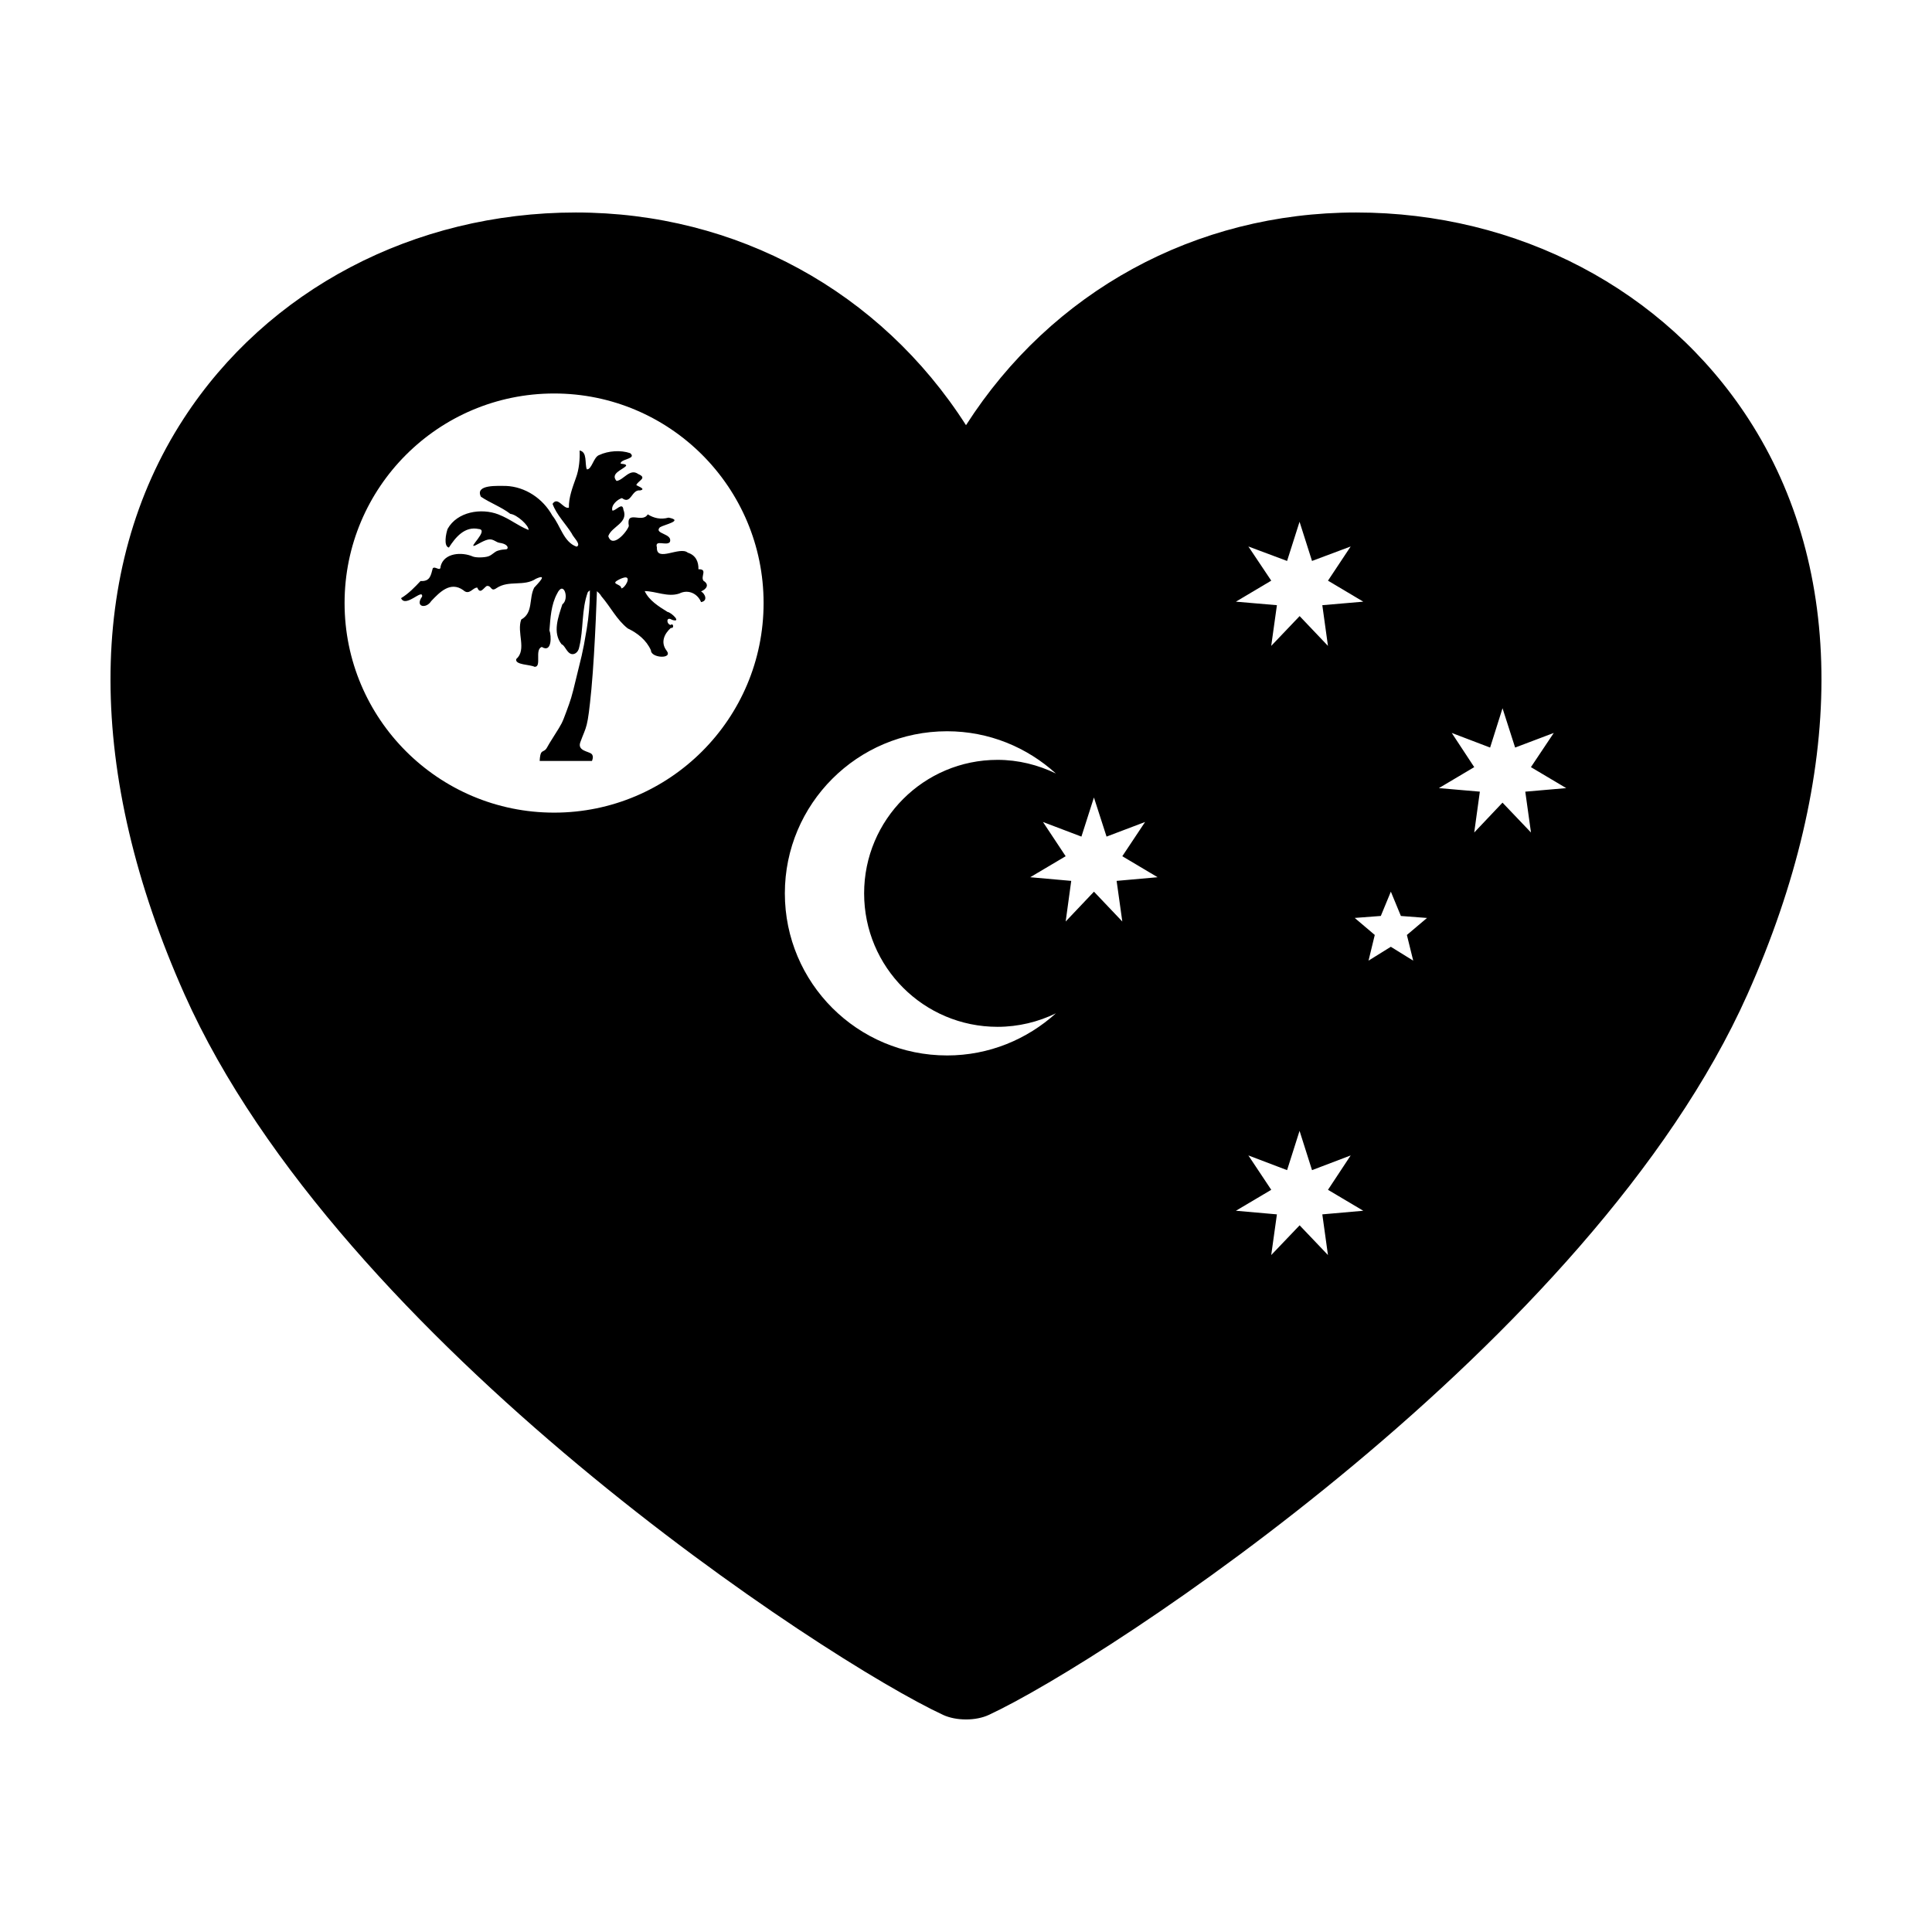 <?xml version="1.0" encoding="UTF-8"?>
<!-- Uploaded to: SVG Repo, www.svgrepo.com, Generator: SVG Repo Mixer Tools -->
<svg fill="#000000" width="800px" height="800px" version="1.1" viewBox="144 144 512 512" xmlns="http://www.w3.org/2000/svg">
 <g>
  <path d="m287.02 345.66h13.855s0.613-1.266-0.141-1.891c-0.766-0.664-3.75-0.789-2.953-3.047 1.672-4.606 1.895-3.168 2.953-14.152 1.02-10.984 1.535-28.203 1.535-28.203h-2.004s0.379 5.367-0.777 12.324c-1.152 6.984-1.496 7.566-2.766 12.934-1.273 5.359-1.477 5.812-2.621 8.941-1.145 3.129-1.27 3.285-3.094 6.172-1.805 2.883-1.145 1.812-2.133 3.516-0.523 0.875-1.129 0.66-1.473 1.281-0.348 0.648-0.383 2.125-0.383 2.125z"/>
  <path d="m297.6 263.38c0.105 2.121-0.105 4.992-0.996 7.324-0.91 2.57-1.898 5.152-1.844 7.824-1.449 0.504-2.918-3.117-4.324-1.004 1.047 2.922 3.461 5.254 5.094 7.883 0.266 0.84 2.672 2.938 1.27 3.465-3.438-1.195-4.277-5.594-6.422-8.238-2.484-4.484-7.144-7.656-12.328-7.859-1.934 0.039-8.254-0.5-6.613 2.852 2.418 1.641 5.406 2.707 7.805 4.555 1.762 0.172 4.996 3.152 4.828 4.266-3.133-1.27-4.621-2.785-7.996-4.125-4.551-1.758-10.906-0.719-13.445 3.828-0.441 1.199-1.137 4.625 0.332 4.961 1.742-2.727 4.219-5.727 7.898-4.918 2.898 0.211-3.231 5.375-0.887 4.336 0.746-0.324 2.453-1.457 3.664-1.582 1.164-0.105 1.844 0.785 2.731 0.902 1.797 0.242 2.312 1.012 2.133 1.457-0.195 0.508-0.754 0.066-2.59 0.641-0.918 0.293-1.41 1.094-2.465 1.477-1.062 0.363-3.293 0.398-4.125 0.066-2.887-1.27-7.664-1.027-8.559 2.606 0 1.578-1.43-0.188-2.074 0.508-0.504 1.758-0.637 3.543-3.238 3.375-1.551 1.648-3.16 3.34-5.164 4.539 1.184 2.691 5.812-2.707 5.586-0.43-2.004 2.777 1.062 3.34 2.402 1.211 2.262-2.387 5.09-5.316 8.488-2.906 1.629 1.516 2.551-0.777 3.738-0.664 0.742 1.879 1.652 0.082 2.492-0.438 1.379-0.195 0.988 1.715 2.629 0.543 3.254-2.156 7.227-0.328 10.41-2.457 3.367-1.508 0.484 1.285-0.465 2.363-1.465 2.875-0.18 6.656-3.43 8.438-1.266 3.43 1.551 7.957-1.324 10.484-0.418 1.586 3.699 1.41 4.852 2.051 2.016 0.102-0.09-4.625 1.93-5.262 2.695 1.676 2.562-2.953 2.016-4.402 0.258-3.254 0.434-6.836 2.055-9.773 1.727-3.613 3.316 1.473 1.367 2.883-1.078 3.34-2.684 7.496-0.18 10.602 0.715 0.152 1.273 1.895 2.231 2.422 0.906 0.523 2.18-0.141 2.434-1.734 1.164-4.734 0.562-9.883 2.258-14.508 1.223-1.43 2.871-0.215 3.629 1.113 2.379 2.75 4.055 6.207 6.953 8.48 2.613 1.25 4.949 3.094 6.152 5.805-0.02 2.09 5.93 2.394 4.16 0.102-1.715-2.242-0.578-4.523 1.129-6.047 0.941 0.25 0.664-1.441-0.066-0.762-1.168-0.258-1.23-2.394 0.367-1.371 2.727 0.848-0.195-1.977-1.176-2.086-2.301-1.422-4.934-3.047-6.066-5.535 2.988 0.039 6.09 1.664 9.141 0.66 2.473-1.246 4.938 0.098 5.793 2.262 1.891-0.312 1.074-2.227 0-2.832 1.379-0.578 2.324-1.777 0.648-2.812-0.867-1.164 1.203-3.133-1.344-3.062 0.066-1.945-0.684-3.715-2.812-4.387-2.133-1.809-8.387 2.66-8.195-1.41-0.648-2.215 2.543-0.281 3.43-1.41 0.898-2.312-4.363-2.109-2.637-3.91 1.145-0.727 6.457-1.758 2.297-2.562-2.086 0.57-3.894 0.141-5.516-0.867-1.48 2.508-5.777-1.379-5.012 3.102-0.574 1.672-4.387 6.027-5.445 2.672 0.883-2.606 5.422-3.473 4.012-7.008-0.23-2.188-2.055 0.383-2.926 0.23-0.441-1.379 1.324-2.977 2.543-3.309 2.43 1.863 2.519-2.348 4.805-2.031 1.684-0.352-0.543-1.078-1.008-1.41 0.449-1.215 3.043-1.848 0.52-2.926-2.231-1.641-3.918 1.641-5.758 1.824-1.762-2 1.613-2.953 2.539-4.004 0.055-0.781-1.977-0.246-1.355-0.918 0.516-0.934 4.109-1.023 2.434-2.438-2.519-0.863-5.777-0.641-8.191 0.488-1.527 0.48-1.984 3.941-3.305 3.793-0.605-1.535 0.211-4.59-1.91-4.992zm11.91 33.66c1.941-0.336 0.051 2.918-0.867 2.883 0.074-1.164-2.801-1.062-1.012-2.106 0.59-0.344 1.211-0.633 1.879-0.777z"/>
  <path d="m400 266.26c-68.043-121.46-285.18-49.961-200.98 138.9 42.336 94.953 182 182.58 200.98 188.52 18.992-5.934 158.64-93.562 200.98-188.52 84.195-188.86-132.93-260.36-200.98-138.9zm74.832 22.562 10.258 3.836 3.305-10.379 3.305 10.379 10.242-3.836-6.012 9.059 9.352 5.566-10.855 0.934 1.496 10.785-7.508-7.894-7.527 7.894 1.508-10.785-10.867-0.934 9.367-5.566zm-183.98 70.535c-30.672 0-55.535-24.875-55.535-55.539 0-30.672 24.863-55.539 55.535-55.539 30.641 0 55.508 24.863 55.508 55.535 0.004 30.668-24.871 55.543-55.508 55.543zm104.13 64.348c-23.746 0-42.988-19.215-42.988-42.961 0-23.715 19.242-42.953 42.988-42.953 11.133 0 21.199 4.266 28.84 11.199-4.672-2.273-9.949-3.621-15.457-3.621-19.543 0-35.363 15.852-35.363 35.379 0 19.574 15.82 35.371 35.363 35.371 5.508 0 10.793-1.309 15.457-3.578-7.625 6.887-17.699 11.164-28.84 11.164zm46.441-35.496-7.512-7.906-7.496 7.906 1.473-10.766-10.867-0.969 9.391-5.566-6.012-9.07 10.188 3.871 3.316-10.367 3.344 10.367 10.211-3.871-6.035 9.07 9.355 5.566-10.863 0.969zm54.5 88.391-7.508-7.879-7.527 7.879 1.508-10.781-10.867-0.957 9.367-5.551-6.062-9.109 10.258 3.898 3.305-10.41 3.305 10.41 10.242-3.898-6.012 9.109 9.352 5.551-10.855 0.957zm22.594-78.02-5.93-3.672-5.91 3.668 1.652-6.805-5.316-4.508 6.918-0.527 2.66-6.438 2.66 6.445 6.922 0.527-5.332 4.508zm31.211-33.957-7.547-7.914-7.496 7.914 1.492-10.828-10.855-0.938 9.367-5.559-5.961-9.062 10.168 3.875 3.289-10.418 3.34 10.418 10.242-3.875-6.055 9.062 9.355 5.559-10.852 0.941z"/>
  <path d="m400 599.67c-2.227 0-4.363-0.422-6.035-1.188-30.945-14.363-159.89-98.609-201.08-191-26.055-58.445-26.137-112.61-0.234-152.51 22.207-34.219 61.07-54.66 103.95-54.66 42.602 0 80.715 20.922 103.4 56.367 22.688-35.438 60.801-56.367 103.39-56.367 42.883 0 81.738 20.43 103.95 54.66 25.906 39.91 25.816 94.066-0.238 152.51-41.211 92.398-170.13 176.64-201.07 190.99-1.668 0.777-3.805 1.199-6.027 1.199zm-103.4-390.45c-39.262 0-76.242 19.387-96.488 50.598-24.207 37.297-23.879 88.449 0.902 144.04 39.59 88.785 167.57 173.03 196.7 186.54 0.73 0.344 3.844 0.344 4.574 0 29.129-13.512 157.1-97.738 196.71-186.54 24.777-55.59 25.09-106.75 0.891-144.04-20.262-31.211-57.234-50.598-96.488-50.598-41.871 0-79.066 21.785-99.512 58.285l-3.883 6.926-3.883-6.926c-20.445-36.496-57.648-58.285-99.52-58.285z"/>
 </g>
</svg>